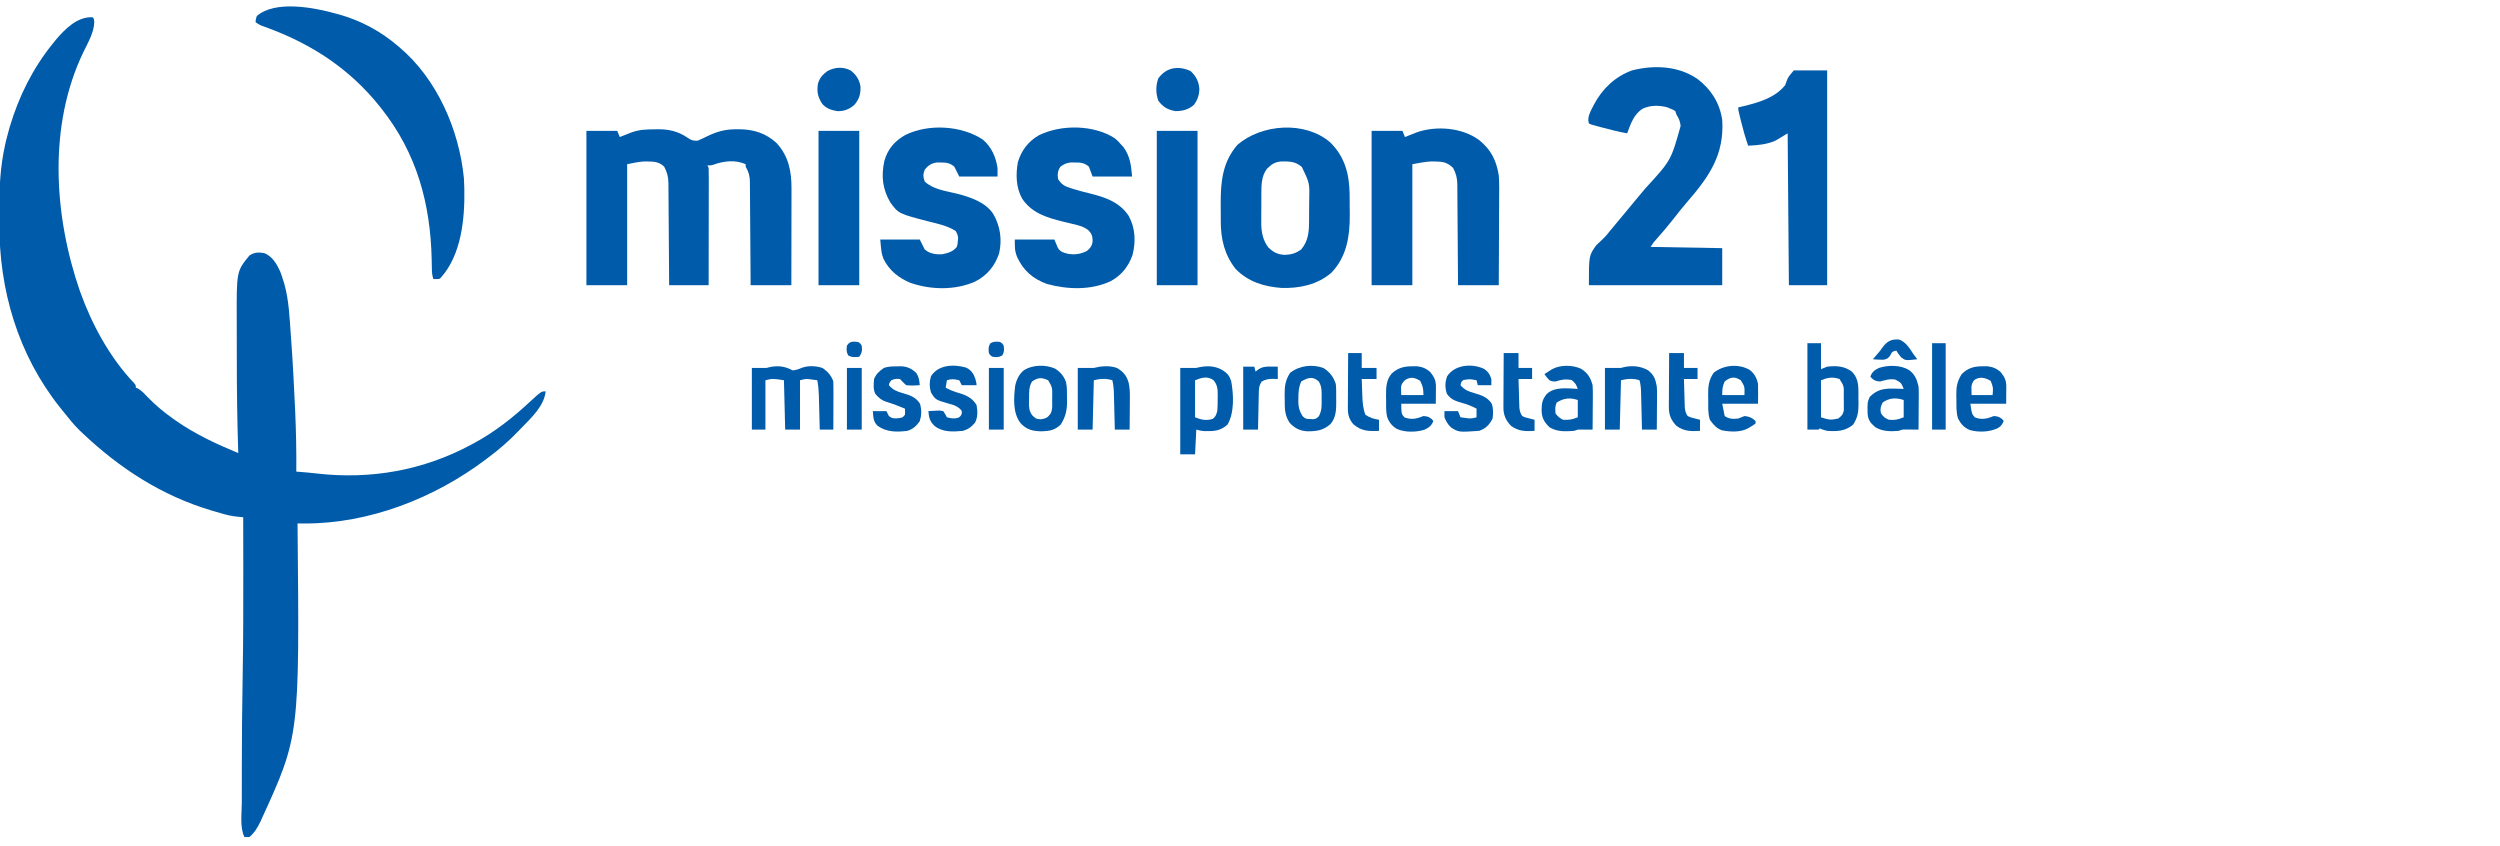 <?xml version="1.0" encoding="UTF-8"?>
<svg version="1.1" xmlns="http://www.w3.org/2000/svg" width="2025" height="685">
<path d="M0 0 C1 1 1 1 1.375 3.75 C1.187 12.22 -3.695 20.446 -7.317 27.93 C-36.191 87.621 -31.447 160.769 -10.172 222.09 C-0.522 248.95 13.882 275.58 33.637 296.363 C35 298 35 298 35 300 C35.806 300.309 35.806 300.309 36.629 300.625 C39.94 302.545 42.324 305.251 44.938 308 C51.172 314.378 57.73 319.849 65 325 C65.87 325.62 65.87 325.62 66.757 326.253 C82.757 337.56 99.962 345.499 118 353 C117.956 351.674 117.956 351.674 117.911 350.322 C117.118 325.727 116.812 301.152 116.815 276.545 C116.815 271.663 116.801 266.782 116.784 261.901 C116.773 258.055 116.771 254.21 116.771 250.364 C116.77 248.564 116.766 246.764 116.758 244.964 C116.602 205.746 116.602 205.746 127 193 C131.07 190.286 134.222 190.258 139 191 C145.633 193.64 149.175 199.764 152 206 C153.023 208.7 153.91 211.426 154.75 214.188 C154.949 214.833 155.147 215.478 155.352 216.144 C159.016 229.16 159.528 243.068 160.5 256.5 C160.563 257.356 160.626 258.212 160.691 259.094 C162.109 278.38 163.147 297.681 164 317 C164.03 317.68 164.061 318.361 164.092 319.062 C164.814 335.381 165.156 351.665 165 368 C165.715 368.056 166.43 368.113 167.166 368.171 C171.922 368.547 176.668 368.95 181.406 369.512 C225.287 374.604 268.071 367.045 307 346 C307.599 345.681 308.197 345.361 308.814 345.032 C325.974 335.819 340.97 323.835 355.176 310.578 C363.477 303 363.477 303 367 303 C365.677 315.122 355.126 324.621 347 333 C346.493 333.533 345.986 334.065 345.464 334.614 C337.556 342.917 329.202 350.171 320 357 C319.453 357.413 318.906 357.826 318.342 358.252 C276.85 389.523 223.992 410.201 171.629 410.02 C170.569 410.017 169.509 410.014 168.416 410.011 C167.619 410.007 166.822 410.004 166 410 C166.01 410.979 166.01 410.979 166.02 411.977 C167.672 582.165 167.672 582.165 136.938 649.312 C136.633 649.988 136.329 650.663 136.016 651.359 C133.792 656.022 131.07 660.72 127 664 C125.68 664 124.36 664 123 664 C119.118 656.236 120.855 644.66 120.867 636.102 C120.866 634.417 120.865 632.732 120.863 631.047 C120.86 626.518 120.865 621.988 120.871 617.459 C120.875 614.605 120.877 611.75 120.878 608.896 C120.889 583.406 121.102 557.931 121.571 532.446 C122.071 504.735 122.084 477.027 122.062 449.312 C122.061 447.65 122.061 447.65 122.06 445.954 C122.049 432.303 122.028 418.651 122 405 C121.087 404.905 121.087 404.905 120.155 404.808 C118.95 404.679 118.95 404.679 117.72 404.548 C116.926 404.464 116.132 404.38 115.313 404.293 C109.411 403.545 103.692 401.684 98 400 C96.993 399.705 96.993 399.705 95.965 399.403 C56.07 387.479 22.035 365.421 -8 337 C-8.681 336.362 -9.361 335.724 -10.062 335.066 C-15.189 330.118 -19.578 324.575 -24 319 C-25.21 317.498 -25.21 317.498 -26.445 315.965 C-60.521 273.178 -75.857 220.552 -75.521 166.455 C-75.499 162.744 -75.512 159.034 -75.535 155.323 C-75.627 137.877 -74.763 121.116 -71 104 C-70.728 102.744 -70.457 101.489 -70.177 100.195 C-69.486 97.268 -68.717 94.387 -67.875 91.5 C-67.583 90.483 -67.291 89.466 -66.99 88.418 C-59.602 63.663 -48.261 41.054 -32 21 C-31.228 20.042 -30.456 19.084 -29.66 18.098 C-22.153 9.287 -12.188 -0.69 0 0 Z " fill="#005BAA" transform="translate(75,14)"/>
<path d="M0 0 C0.895 -0.021 1.791 -0.041 2.713 -0.062 C11.336 -0.112 18.955 1.572 26.188 6.438 C29.638 8.747 30.478 9.25 34.812 9.25 C37.306 8.187 39.705 7.084 42.125 5.875 C50.314 1.81 57.444 -0.123 66.625 -0.062 C67.514 -0.057 68.404 -0.051 69.32 -0.045 C80.675 0.165 90.349 3.28 98.855 11.137 C108.624 21.738 110.99 34.137 110.926 48.145 C110.926 48.994 110.926 49.844 110.926 50.719 C110.926 53.501 110.918 56.281 110.91 59.062 C110.908 61.002 110.907 62.941 110.906 64.88 C110.902 69.963 110.892 75.046 110.881 80.129 C110.871 85.324 110.866 90.52 110.861 95.715 C110.851 105.893 110.833 116.072 110.812 126.25 C99.922 126.25 89.032 126.25 77.812 126.25 C77.791 122.208 77.791 122.208 77.768 118.083 C77.718 109.175 77.651 100.266 77.577 91.357 C77.532 85.956 77.493 80.556 77.466 75.155 C77.44 69.942 77.4 64.729 77.349 59.516 C77.333 57.528 77.321 55.54 77.315 53.552 C77.305 50.765 77.277 47.979 77.245 45.193 C77.246 44.373 77.248 43.553 77.249 42.708 C77.169 37.78 76.318 34.615 73.812 30.25 C73.812 29.59 73.812 28.93 73.812 28.25 C65.422 24.521 56.294 25.606 47.871 28.594 C45.812 29.25 45.812 29.25 42.812 29.25 C43.307 30.24 43.307 30.24 43.812 31.25 C43.906 34.24 43.938 37.207 43.926 40.198 C43.926 41.125 43.926 42.052 43.926 43.006 C43.926 46.08 43.918 49.153 43.91 52.227 C43.908 54.354 43.907 56.481 43.906 58.608 C43.902 64.214 43.892 69.82 43.881 75.426 C43.871 81.143 43.866 86.861 43.861 92.578 C43.851 103.802 43.833 115.026 43.812 126.25 C33.252 126.25 22.692 126.25 11.812 126.25 C11.798 123.591 11.783 120.931 11.768 118.191 C11.718 109.394 11.651 100.597 11.577 91.8 C11.532 86.468 11.493 81.135 11.466 75.803 C11.44 70.655 11.4 65.507 11.349 60.358 C11.333 58.396 11.321 56.435 11.315 54.473 C11.305 51.72 11.277 48.967 11.245 46.215 C11.246 45.408 11.248 44.601 11.249 43.769 C11.163 38.551 10.24 34.893 7.812 30.25 C3.813 26.5 0.088 26.094 -5.25 26.062 C-6.313 26.048 -7.377 26.034 -8.473 26.02 C-13.095 26.306 -17.646 27.342 -22.188 28.25 C-22.188 60.59 -22.188 92.93 -22.188 126.25 C-33.078 126.25 -43.968 126.25 -55.188 126.25 C-55.188 85 -55.188 43.75 -55.188 1.25 C-46.938 1.25 -38.688 1.25 -30.188 1.25 C-29.527 2.9 -28.867 4.55 -28.188 6.25 C-26.867 5.726 -26.867 5.726 -25.52 5.191 C-24.358 4.736 -23.197 4.281 -22 3.812 C-20.277 3.134 -20.277 3.134 -18.52 2.441 C-12.282 0.211 -6.57 0.037 0 0 Z " fill="#005BAA" transform="translate(530.188,104.75)"/>
<path d="M0 0 C11.02 8.389 17.852 19.199 20 33 C21.851 61.309 9.323 79.194 -8.52 99.751 C-12.426 104.27 -16.112 108.928 -19.763 113.653 C-23.932 119.006 -28.359 124.118 -32.849 129.203 C-35.733 132.384 -35.733 132.384 -38 136 C-18.86 136.33 0.28 136.66 20 137 C20 146.9 20 156.8 20 167 C-15.64 167 -51.28 167 -88 167 C-88 143 -88 143 -82.062 134.688 C-78.449 131.176 -78.449 131.176 -76.654 129.549 C-74.307 127.351 -72.359 124.901 -70.375 122.375 C-67.133 118.373 -63.836 114.424 -60.5 110.5 C-56.376 105.647 -52.323 100.742 -48.305 95.801 C-46.233 93.283 -44.132 90.795 -42.015 88.316 C-21.479 65.943 -21.479 65.943 -13.699 38.035 C-14.053 34.463 -15.03 31.994 -17 29 C-17.33 28.01 -17.66 27.02 -18 26 C-19.731 24.841 -19.731 24.841 -22 24 C-22.866 23.629 -23.733 23.258 -24.625 22.875 C-31.188 21.174 -37.911 21.159 -44.191 23.914 C-51.563 28.34 -54.142 36.299 -57 44 C-64.12 42.677 -71.09 41.016 -78.062 39.062 C-79.011 38.81 -79.959 38.558 -80.936 38.299 C-81.835 38.047 -82.734 37.795 -83.66 37.535 C-84.471 37.312 -85.282 37.089 -86.117 36.86 C-86.739 36.576 -87.36 36.292 -88 36 C-89.757 30.729 -86.288 25.625 -83.953 20.816 C-77.179 7.909 -66.718 -2.033 -53 -7 C-35.184 -11.517 -15.465 -10.708 0 0 Z " fill="#005BAA" transform="translate(1375,64)"/>
<path d="M0 0 C0.752 0.204 1.505 0.407 2.28 0.617 C19.999 5.547 36.038 14.051 50 26 C50.759 26.635 50.759 26.635 51.533 27.284 C81.999 52.944 99.885 94.12 103.75 133.25 C103.86 135.165 103.942 137.082 104 139 C104.04 140.204 104.08 141.408 104.121 142.648 C104.517 166.358 101.652 195.616 85 214 C84 215 84 215 81.438 215.062 C80.633 215.042 79.829 215.021 79 215 C77.887 211.66 77.842 209.071 77.789 205.551 C77.763 204.239 77.737 202.928 77.71 201.577 C77.697 200.882 77.683 200.186 77.67 199.47 C76.725 153.973 65.604 113.156 37 77 C36.351 76.178 36.351 76.178 35.689 75.339 C11.609 45.157 -18.977 24.935 -55.033 11.663 C-55.893 11.345 -56.754 11.027 -57.641 10.699 C-58.409 10.419 -59.178 10.139 -59.97 9.85 C-62 9 -62 9 -65 7 C-64.875 4.75 -64.875 4.75 -64 2 C-49.104 -11.034 -17.401 -4.862 0 0 Z " fill="#005BAA" transform="translate(272,11)"/>
<path d="M0 0 C11.968 11.661 15.589 25.713 15.815 42.052 C15.819 42.771 15.824 43.49 15.828 44.23 C15.834 45.006 15.84 45.781 15.845 46.58 C15.855 48.209 15.861 49.839 15.865 51.468 C15.875 53.915 15.906 56.36 15.938 58.807 C16.055 76.071 13.482 92.71 0.996 105.715 C-10.338 115.443 -24.883 118.443 -39.516 117.969 C-53.605 116.891 -66.24 113.043 -76.375 102.75 C-85.39 91.503 -88.521 78.624 -88.543 64.43 C-88.546 63.649 -88.55 62.869 -88.553 62.064 C-88.558 60.419 -88.56 58.773 -88.56 57.128 C-88.562 54.653 -88.581 52.178 -88.6 49.703 C-88.663 31.78 -87.118 16.073 -75.062 2.062 C-55.37 -14.882 -20.386 -17.487 0 0 Z M-51.125 21.438 C-55.667 27.351 -55.684 34.82 -55.676 41.965 C-55.68 42.82 -55.684 43.675 -55.689 44.556 C-55.694 46.354 -55.695 48.151 -55.691 49.949 C-55.688 52.677 -55.711 55.403 -55.736 58.131 C-55.739 59.888 -55.739 61.645 -55.738 63.402 C-55.747 64.206 -55.757 65.009 -55.766 65.837 C-55.71 72.789 -54.374 79.506 -50.062 85.125 C-45.824 89.265 -42.388 90.908 -36.5 91.188 C-31.408 91.011 -27.471 89.813 -23.375 86.75 C-17.786 80.131 -17.061 72.803 -17.039 64.484 C-17.032 63.61 -17.026 62.736 -17.019 61.836 C-17.009 59.994 -17.004 58.151 -17.004 56.309 C-17 53.522 -16.964 50.736 -16.926 47.949 C-16.545 33.069 -16.545 33.069 -22.858 20.03 C-28.003 15.453 -32.872 15.46 -39.43 15.539 C-44.762 15.921 -47.376 17.773 -51.125 21.438 Z " fill="#005BAA" transform="translate(1077.375,115.25)"/>
<path d="M0 0 C9.707 7.921 13.952 16.243 15.996 28.629 C16.515 35.492 16.347 42.392 16.289 49.27 C16.283 51.248 16.279 53.226 16.276 55.204 C16.265 60.373 16.235 65.541 16.202 70.71 C16.171 75.999 16.158 81.289 16.143 86.578 C16.111 96.929 16.058 107.279 15.996 117.629 C5.106 117.629 -5.784 117.629 -17.004 117.629 C-17.018 115 -17.033 112.371 -17.048 109.662 C-17.098 100.965 -17.165 92.267 -17.24 83.57 C-17.284 78.298 -17.324 73.027 -17.35 67.755 C-17.376 62.665 -17.417 57.575 -17.467 52.485 C-17.484 50.545 -17.495 48.606 -17.502 46.666 C-17.511 43.944 -17.539 41.223 -17.572 38.502 C-17.57 37.704 -17.569 36.906 -17.567 36.084 C-17.654 30.888 -18.572 27.246 -21.004 22.629 C-25.673 18.193 -29.19 17.476 -35.504 17.441 C-36.649 17.427 -37.793 17.413 -38.973 17.398 C-44.03 17.688 -49.02 18.723 -54.004 19.629 C-54.004 51.969 -54.004 84.309 -54.004 117.629 C-64.894 117.629 -75.784 117.629 -87.004 117.629 C-87.004 76.379 -87.004 35.129 -87.004 -7.371 C-78.754 -7.371 -70.504 -7.371 -62.004 -7.371 C-61.344 -5.721 -60.684 -4.071 -60.004 -2.371 C-59.135 -2.72 -58.266 -3.07 -57.371 -3.43 C-56.219 -3.885 -55.066 -4.34 -53.879 -4.809 C-52.742 -5.261 -51.605 -5.714 -50.434 -6.18 C-34.514 -11.71 -13.699 -10.029 0 0 Z " fill="#005BAA" transform="translate(1198.004,113.371)"/>
<path d="M0 0 C6.998 5.885 10.647 14.046 12 23 C12 25.31 12 27.62 12 30 C1.77 30 -8.46 30 -19 30 C-20.32 27.36 -21.64 24.72 -23 22 C-26.574 19.026 -29.412 18.59 -34 18.625 C-35.011 18.617 -36.021 18.61 -37.062 18.602 C-41.44 19.195 -44.07 20.884 -46.875 24.25 C-48.452 28.106 -48.341 30.049 -47 34 C-40.185 40.487 -29.651 41.716 -20.885 43.873 C-10.367 46.586 1.989 50.596 8.398 60.066 C14.229 70.025 15.797 80.801 13.312 92.137 C9.824 102.558 3.481 110.216 -6.348 115.188 C-22.685 122.23 -42.051 121.856 -58.727 116.051 C-68.209 112.039 -75.752 106.034 -80.375 96.688 C-82 92 -82 92 -83 81 C-72.44 81 -61.88 81 -51 81 C-49.68 83.64 -48.36 86.28 -47 89 C-43.028 92.518 -38.18 93.151 -33 93 C-28.328 92.042 -24.015 90.89 -21 87 C-20.352 84.87 -20.352 84.87 -20.188 82.562 C-20.099 81.801 -20.01 81.039 -19.918 80.254 C-20.015 77.597 -20.628 76.265 -22 74 C-28.469 70.038 -35.311 68.476 -42.625 66.688 C-68.187 60.088 -68.187 60.088 -74.895 50.883 C-81.147 40.233 -82.324 29.456 -79.691 17.453 C-76.942 7.698 -71.396 1.271 -62.688 -3.68 C-43.928 -12.896 -17.413 -11.41 0 0 Z " fill="#005BAA" transform="translate(796,113)"/>
<path d="M0 0 C2.875 2.5 2.875 2.5 5 5 C5.681 5.722 6.361 6.444 7.062 7.188 C12.433 14.984 13.123 21.352 14 31 C3.44 31 -7.12 31 -18 31 C-18.99 28.36 -19.98 25.72 -21 23 C-24.644 19.842 -27.769 19.592 -32.5 19.625 C-33.603 19.617 -34.707 19.61 -35.844 19.602 C-39.314 20.04 -41.196 20.951 -44 23 C-46.324 26.209 -46.476 29.115 -46 33 C-43.114 37.534 -40.515 38.94 -35.438 40.5 C-34.792 40.704 -34.147 40.908 -33.481 41.117 C-28.933 42.52 -24.334 43.681 -19.714 44.824 C-7.42 47.886 3.914 51.833 11.242 62.871 C16.678 72.73 17.113 83.962 14.281 94.734 C10.909 104.095 5.35 110.999 -3.387 115.785 C-19.385 123.222 -38.263 122.558 -55 118 C-66.44 113.774 -73.912 107.32 -79.09 96.297 C-81.179 91.026 -81 88.231 -81 82 C-70.44 82 -59.88 82 -49 82 C-48.01 84.31 -47.02 86.62 -46 89 C-43.889 92.222 -40.938 92.911 -37.25 93.711 C-31.813 94.409 -27.443 93.735 -22.562 91.25 C-19.775 88.802 -18.756 87.611 -18 84 C-18 79.532 -18.345 77.672 -21.496 74.441 C-25.323 71.431 -29.382 70.491 -34.062 69.438 C-35.761 69.021 -37.459 68.603 -39.156 68.184 C-39.983 67.984 -40.809 67.784 -41.66 67.578 C-54.919 64.304 -67.013 60.759 -75 49 C-80.053 39.994 -80.344 29.257 -78.492 19.258 C-75.652 9.823 -70.074 2.464 -61.527 -2.41 C-43.433 -11.34 -17.14 -11.035 0 0 Z " fill="#005BAA" transform="translate(903,112)"/>
<path d="M0 0 C8.91 0 17.82 0 27 0 C27 57.42 27 114.84 27 174 C16.77 174 6.54 174 -4 174 C-4.495 113.115 -4.495 113.115 -5 51 C-9.95 53.97 -9.95 53.97 -15 57 C-22.281 60.06 -29.143 60.648 -37 61 C-39.246 54.595 -41.071 48.153 -42.688 41.562 C-42.912 40.666 -43.137 39.769 -43.369 38.846 C-45 32.268 -45 32.268 -45 30 C-43.134 29.563 -43.134 29.563 -41.23 29.117 C-28.649 26.064 -15.568 22.476 -7 12 C-6.638 10.973 -6.276 9.945 -5.902 8.887 C-4.688 5.562 -4.688 5.562 0 0 Z " fill="#005BAA" transform="translate(1453,57)"/>
<path d="M0 0 C10.89 0 21.78 0 33 0 C33 41.25 33 82.5 33 125 C22.11 125 11.22 125 0 125 C0 83.75 0 42.5 0 0 Z " fill="#005BAA" transform="translate(937,106)"/>
<path d="M0 0 C10.89 0 21.78 0 33 0 C33 41.25 33 82.5 33 125 C22.11 125 11.22 125 0 125 C0 83.75 0 42.5 0 0 Z " fill="#005BAA" transform="translate(663,106)"/>
<path d="M0 0 C2.8 -0.205 4.757 -0.892 7.312 -2.031 C12.85 -4.027 18.841 -3.72 24.375 -1.875 C28.447 1.033 31.387 4.16 33 9 C33.085 11.95 33.116 14.875 33.098 17.824 C33.096 18.686 33.095 19.547 33.093 20.435 C33.088 23.186 33.075 25.936 33.062 28.688 C33.057 30.553 33.053 32.418 33.049 34.283 C33.038 38.856 33.021 43.428 33 48 C29.37 48 25.74 48 22 48 C21.975 47.001 21.95 46.003 21.924 44.974 C21.83 41.25 21.729 37.527 21.628 33.803 C21.585 32.195 21.543 30.587 21.503 28.979 C21.445 26.66 21.381 24.342 21.316 22.023 C21.3 21.311 21.283 20.598 21.266 19.864 C21.147 15.827 20.762 11.966 20 8 C18.606 7.803 17.209 7.618 15.812 7.438 C15.035 7.333 14.258 7.229 13.457 7.121 C10.553 6.878 10.553 6.878 6 8 C6 21.2 6 34.4 6 48 C2.04 48 -1.92 48 -6 48 C-6.33 34.8 -6.66 21.6 -7 8 C-16.203 6.587 -16.203 6.587 -22 8 C-22 21.2 -22 34.4 -22 48 C-25.63 48 -29.26 48 -33 48 C-33 31.5 -33 15 -33 -2 C-29 -2 -25 -2 -21 -2 C-20.389 -2.16 -19.778 -2.32 -19.148 -2.484 C-12.196 -4.153 -6.207 -3.399 0 0 Z " fill="#005BAA" transform="translate(642,300)"/>
<path d="M0 0 C3.88 2.633 5.337 4.207 6.902 8.746 C8.905 19.512 9.624 34.355 3.965 43.996 C-1.787 49.281 -7.051 49.44 -14.578 49.324 C-17.348 49.121 -17.348 49.121 -21.348 48.121 C-21.678 54.721 -22.008 61.321 -22.348 68.121 C-26.308 68.121 -30.268 68.121 -34.348 68.121 C-34.348 45.021 -34.348 21.921 -34.348 -1.879 C-30.058 -1.879 -25.768 -1.879 -21.348 -1.879 C-13.864 -3.75 -6.784 -4.009 0 0 Z M-22.348 8.121 C-22.348 18.021 -22.348 27.921 -22.348 38.121 C-17.17 40.192 -13.438 41.04 -8.035 39.434 C-5.608 37.546 -5.241 36.095 -4.348 33.121 C-4.034 29.785 -4.023 26.47 -4.035 23.121 C-4.019 22.232 -4.003 21.342 -3.986 20.426 C-3.983 15.512 -4.114 12.091 -7.348 8.121 C-12.3 4.535 -17.033 5.995 -22.348 8.121 Z " fill="#005BAA" transform="translate(990.348,299.879)"/>
<path d="M0 0 C3.63 0 7.26 0 11 0 C11 6.93 11 13.86 11 21 C12.65 20.34 14.3 19.68 16 19 C23.368 18.126 29.922 18.474 36 23 C42.188 29.347 41.243 36.343 41.312 44.75 C41.342 45.905 41.371 47.06 41.4 48.25 C41.453 55.334 40.9 60.02 37 66 C30.4 71.362 24.236 71.511 16 71 C12.312 70 12.312 70 10 69 C9.505 69.495 9.505 69.495 9 70 C6.03 70 3.06 70 0 70 C0 46.9 0 23.8 0 0 Z M11 30 C11 39.9 11 49.8 11 60 C17.302 62.101 18.897 62.378 25 61 C27.678 58.928 28.852 57.764 29.502 54.406 C29.499 52.968 29.499 52.968 29.496 51.5 C29.497 50.448 29.497 49.396 29.498 48.312 C29.468 46.673 29.468 46.673 29.438 45 C29.445 43.907 29.452 42.814 29.459 41.688 C29.597 34.705 29.597 34.705 26 29 C20.36 27.12 16.487 27.805 11 30 Z " fill="#005BAA" transform="translate(1464,278)"/>
<path d="M0 0 C4.759 3.677 6.191 7.458 7.547 13.195 C7.79 15.981 7.782 18.74 7.742 21.535 C7.739 22.302 7.737 23.069 7.734 23.859 C7.723 26.284 7.697 28.708 7.672 31.133 C7.662 32.787 7.653 34.441 7.645 36.096 C7.623 40.129 7.588 44.162 7.547 48.195 C6.643 48.184 5.74 48.172 4.809 48.16 C3.039 48.147 3.039 48.147 1.234 48.133 C0.063 48.121 -1.109 48.11 -2.316 48.098 C-5.484 48.046 -5.484 48.046 -8.453 49.195 C-15.429 49.726 -21.355 49.805 -27.453 46.195 C-31.426 42.741 -33.258 40.596 -33.691 35.27 C-33.889 26.232 -33.889 26.232 -31.953 21.633 C-25.749 15.583 -20.744 14.882 -12.453 14.945 C-9.784 14.997 -7.121 15.086 -4.453 15.195 C-6.496 10.219 -6.496 10.219 -11.141 7.695 C-15.677 6.836 -19.059 7.971 -23.453 9.195 C-26.591 8.986 -27.892 8.679 -30.266 6.633 C-30.657 6.158 -31.049 5.684 -31.453 5.195 C-29.995 1.351 -28.089 0.013 -24.453 -1.805 C-16.826 -4.267 -6.92 -4.229 0 0 Z M-21.453 26.195 C-23.164 29.475 -23.65 31.255 -22.891 34.883 C-21.055 37.836 -19.658 38.842 -16.453 40.195 C-11.485 40.639 -9.211 40.098 -4.453 38.195 C-4.453 33.575 -4.453 28.955 -4.453 24.195 C-10.547 22.164 -16.176 22.426 -21.453 26.195 Z " fill="#005BAA" transform="translate(1546.453,299.805)"/>
<path d="M0 0 C5.365 3.267 7.756 7.329 9.375 13.312 C9.538 16.169 9.609 18.921 9.57 21.773 C9.567 22.564 9.565 23.355 9.562 24.169 C9.551 26.675 9.526 29.181 9.5 31.688 C9.49 33.395 9.481 35.102 9.473 36.809 C9.451 40.977 9.416 45.145 9.375 49.312 C5.375 49.312 1.375 49.312 -2.625 49.312 C-4.11 49.807 -4.11 49.807 -5.625 50.312 C-12.812 50.818 -19.391 51.209 -25.625 47.312 C-30.006 43.012 -31.792 39.732 -31.938 33.625 C-31.861 27.837 -31.348 24.781 -27.625 20.312 C-20.961 14.295 -10.947 15.972 -2.625 16.312 C-4.268 12.159 -4.268 12.159 -7.422 9.219 C-12.46 8.171 -15.645 8.715 -20.625 10.312 C-23.312 10.25 -23.312 10.25 -25.625 9.312 C-27.938 6.75 -27.938 6.75 -29.625 4.312 C-28.357 3.496 -27.085 2.685 -25.812 1.875 C-25.105 1.423 -24.397 0.97 -23.668 0.504 C-17.112 -3.319 -6.811 -3.193 0 0 Z M-19.625 27.312 C-21.171 30.404 -20.919 32.907 -20.625 36.312 C-18.758 38.677 -17.304 39.973 -14.625 41.312 C-9.713 41.591 -7.331 41.195 -2.625 39.312 C-2.625 34.693 -2.625 30.073 -2.625 25.312 C-8.94 23.208 -14.034 23.767 -19.625 27.312 Z " fill="#005BAA" transform="translate(1280.625,298.688)"/>
<path d="M0 0 C4.258 2.568 7.545 6.457 8.982 11.255 C9.837 15.352 9.664 19.517 9.688 23.688 C9.708 24.604 9.729 25.521 9.75 26.465 C9.791 33.702 8.565 39.018 4.688 45.25 C-0.16 49.963 -4.494 50.639 -11.062 50.812 C-18.259 50.606 -22.774 49.595 -27.875 44.25 C-34.334 35.913 -33.455 23.866 -32.25 13.836 C-31.151 8.751 -29.094 4.496 -25.016 1.18 C-17.887 -3.177 -7.587 -3.326 0 0 Z M-18.562 10.438 C-21.314 14.841 -20.967 19.27 -21 24.312 C-21.033 25.198 -21.066 26.084 -21.1 26.996 C-21.135 31.354 -21.015 34.504 -18.289 38.031 C-15.278 40.779 -15.278 40.779 -11.5 41.062 C-7.267 40.391 -6.051 39.822 -3.562 36.438 C-1.755 32.823 -2.335 28.605 -2.312 24.625 C-2.292 23.722 -2.271 22.819 -2.25 21.889 C-2.208 15.154 -2.208 15.154 -5.562 9.438 C-10.878 7.031 -13.759 7.086 -18.562 10.438 Z " fill="#005BAA" transform="translate(854.562,298.562)"/>
<path d="M0 0 C5.065 3.233 8.013 7.133 9.938 12.875 C10.343 16.639 10.262 20.404 10.25 24.188 C10.266 25.195 10.282 26.202 10.299 27.24 C10.303 33.707 10.115 40.285 5.592 45.395 C-0.428 50.729 -6.062 51.323 -13.828 51.191 C-19.694 50.618 -23.416 48.608 -27.438 44.375 C-31.625 37.932 -31.429 32.72 -31.438 25.125 C-31.462 23.97 -31.486 22.815 -31.512 21.625 C-31.536 14.558 -30.952 9.839 -27.062 3.875 C-19.684 -1.998 -8.965 -3.379 0 0 Z M-18.062 10.875 C-20.144 15.469 -20.398 19.905 -20.375 24.875 C-20.391 25.561 -20.407 26.247 -20.424 26.953 C-20.428 31.679 -19.52 34.857 -17.062 38.875 C-14.681 41.256 -13.955 41.22 -10.688 41.312 C-9.917 41.352 -9.146 41.392 -8.352 41.434 C-5.895 41.008 -5.895 41.008 -3.805 39.035 C-1.229 34.362 -1.48 30.124 -1.562 24.875 C-1.547 23.89 -1.532 22.905 -1.516 21.891 C-1.54 17.405 -1.596 14.648 -3.949 10.75 C-8.784 6.46 -12.738 7.761 -18.062 10.875 Z " fill="#005BAA" transform="translate(1072.062,298.125)"/>
<path d="M0 0 C4.716 3.668 6.011 7.283 7 13 C7.233 15.819 7.236 18.61 7.195 21.438 C7.192 22.203 7.19 22.969 7.187 23.757 C7.176 26.172 7.151 28.586 7.125 31 C7.115 32.65 7.106 34.299 7.098 35.949 C7.076 39.966 7.041 43.983 7 48 C3.04 48 -0.92 48 -5 48 C-5.025 46.93 -5.05 45.861 -5.076 44.759 C-5.17 40.785 -5.27 36.812 -5.372 32.839 C-5.416 31.12 -5.457 29.401 -5.497 27.683 C-5.555 25.21 -5.619 22.738 -5.684 20.266 C-5.7 19.499 -5.717 18.732 -5.734 17.942 C-5.83 14.478 -6.079 11.336 -7 8 C-12.072 6.377 -16.893 6.723 -22 8 C-22.33 21.2 -22.66 34.4 -23 48 C-26.96 48 -30.92 48 -35 48 C-35 31.5 -35 15 -35 -2 C-30.667 -2 -26.333 -2 -22 -2 C-21.388 -2.16 -20.775 -2.32 -20.145 -2.484 C-13.142 -4.168 -6.203 -3.598 0 0 Z " fill="#005BAA" transform="translate(1335,300)"/>
<path d="M0 0 C4.984 2.99 7.549 5.984 9.25 11.568 C10.226 15.783 10.384 19.783 10.32 24.094 C10.317 24.837 10.315 25.58 10.312 26.346 C10.301 28.689 10.276 31.032 10.25 33.375 C10.24 34.977 10.231 36.578 10.223 38.18 C10.201 42.078 10.166 45.977 10.125 49.875 C6.165 49.875 2.205 49.875 -1.875 49.875 C-1.9 48.841 -1.925 47.807 -1.951 46.741 C-2.045 42.893 -2.145 39.044 -2.247 35.196 C-2.291 33.533 -2.332 31.869 -2.372 30.206 C-2.43 27.81 -2.494 25.415 -2.559 23.02 C-2.575 22.28 -2.592 21.54 -2.609 20.778 C-2.716 17.039 -2.997 13.516 -3.875 9.875 C-8.947 8.252 -13.768 8.598 -18.875 9.875 C-19.205 23.075 -19.535 36.275 -19.875 49.875 C-23.835 49.875 -27.795 49.875 -31.875 49.875 C-31.875 33.375 -31.875 16.875 -31.875 -0.125 C-27.585 -0.125 -23.295 -0.125 -18.875 -0.125 C-12.781 -1.648 -6.007 -2.244 0 0 Z " fill="#005BAA" transform="translate(904.875,298.125)"/>
<path d="M0 0 C1.777 -0.025 1.777 -0.025 3.59 -0.051 C8.076 0.419 11.358 1.758 14.707 4.812 C17.809 8.797 19.196 11.522 19.16 16.543 C19.158 17.266 19.155 17.99 19.153 18.735 C19.143 19.648 19.134 20.56 19.125 21.5 C19.104 24.408 19.084 27.316 19.062 30.312 C9.822 30.312 0.583 30.312 -8.938 30.312 C-8.801 38.538 -8.801 38.538 -6.375 41.375 C-0.709 43.554 3.704 42.485 9.062 40.312 C12.099 40.529 13.562 40.881 15.875 42.875 C16.267 43.349 16.659 43.824 17.062 44.312 C15.604 48.157 13.698 49.495 10.062 51.312 C3.22 53.522 -5.984 53.679 -12.562 50.688 C-16.579 48.262 -19.11 44.954 -20.522 40.446 C-21.379 36.044 -21.165 31.532 -21.188 27.062 C-21.208 26.051 -21.229 25.039 -21.25 23.996 C-21.284 17.494 -21.146 10.935 -16.591 5.792 C-11.423 1.212 -6.781 0.022 0 0 Z M-5.812 11.125 C-10.048 15.485 -8.938 15.989 -8.938 23.312 C-2.998 23.312 2.942 23.312 9.062 23.312 C8.836 17.218 8.836 17.218 6.438 11.812 C2.078 9.059 -1.362 8.319 -5.812 11.125 Z " fill="#005BAA" transform="translate(1143.938,296.688)"/>
<path d="M0 0 C1.777 -0.025 1.777 -0.025 3.59 -0.051 C8.076 0.419 11.358 1.758 14.707 4.812 C17.809 8.797 19.196 11.522 19.16 16.543 C19.158 17.266 19.155 17.99 19.153 18.735 C19.143 19.648 19.134 20.56 19.125 21.5 C19.104 24.408 19.084 27.316 19.062 30.312 C9.492 30.312 -0.077 30.312 -9.938 30.312 C-8.794 38.533 -8.794 38.533 -6.312 41.375 C-0.7 43.591 3.747 42.467 9.062 40.312 C12.099 40.529 13.562 40.881 15.875 42.875 C16.267 43.349 16.659 43.824 17.062 44.312 C15.703 47.614 14.543 49.032 11.312 50.562 C4.462 53.351 -3.351 53.571 -10.473 51.617 C-15.105 49.556 -17.567 46.863 -19.938 42.312 C-21.542 37.21 -21.202 31.858 -21.25 26.562 C-21.279 25.503 -21.308 24.443 -21.338 23.352 C-21.393 16.5 -20.61 12.137 -16.938 6.312 C-11.824 1.331 -7.043 0.023 0 0 Z M-6.938 11.312 C-9.938 15.213 -8.938 17.892 -8.938 23.312 C-3.328 23.312 2.283 23.312 8.062 23.312 C8.613 17.245 8.613 17.245 6.5 11.812 C2.201 9.167 -2.726 8.037 -6.938 11.312 Z " fill="#005BAA" transform="translate(1605.938,296.688)"/>
<path d="M0 0 C3.749 3.01 5.667 6.649 6.586 11.273 C6.655 14.035 6.68 16.764 6.648 19.523 C6.628 22.081 6.607 24.638 6.586 27.273 C-2.984 27.273 -12.554 27.273 -22.414 27.273 C-21.754 30.573 -21.094 33.873 -20.414 37.273 C-16.705 39.746 -13.714 39.721 -9.414 39.273 C-7.745 38.613 -6.078 37.948 -4.414 37.273 C-0.594 37.553 1.777 38.673 4.586 41.273 C4.586 41.933 4.586 42.593 4.586 43.273 C2.941 44.527 2.941 44.527 0.773 45.836 C0.066 46.27 -0.642 46.705 -1.371 47.152 C-7.576 50.557 -15.91 50.176 -22.715 48.812 C-27.271 47.095 -29.686 44.124 -32.414 40.273 C-34.153 35.058 -33.684 29.546 -33.727 24.086 C-33.756 22.879 -33.785 21.672 -33.814 20.428 C-33.866 13.214 -33.42 8.35 -29.414 2.273 C-21.434 -4.21 -8.987 -5.347 0 0 Z M-20.414 9.273 C-22.252 13.3 -22.414 15.747 -22.414 20.273 C-16.474 20.273 -10.534 20.273 -4.414 20.273 C-4.199 13.382 -4.199 13.382 -7.414 8.273 C-12.289 5.024 -15.884 5.6 -20.414 9.273 Z " fill="#005BAA" transform="translate(1417.414,299.727)"/>
<path d="M0 0 C1.296 -0.026 2.591 -0.052 3.926 -0.078 C9.067 0.37 12.318 1.918 16 5.5 C18.013 8.78 18.389 11.444 18.688 15.25 C14.977 15.542 11.389 15.701 7.688 15.25 C4.938 12.688 4.938 12.688 2.688 10.25 C-0.994 9.99 -0.994 9.99 -4.312 11.25 C-5.825 13.186 -5.825 13.186 -6.312 15.25 C-3.064 19.152 0.382 20.405 5.125 21.75 C10.864 23.386 15.849 25.099 19 30.5 C20.249 35.494 20.209 39.587 18.688 44.438 C15.849 48.429 13.371 50.662 8.688 52.25 C0.088 53.266 -8.001 53.411 -15.312 48.25 C-19.015 44.906 -18.916 41.004 -19.312 36.25 C-15.682 36.25 -12.053 36.25 -8.312 36.25 C-7.652 37.57 -6.992 38.89 -6.312 40.25 C-3.575 42.379 -2.214 42.243 1.312 42 C4.74 41.555 4.74 41.555 6.688 39.25 C6.854 36.666 6.854 36.666 6.688 34.25 C1.794 32.238 -3.044 30.301 -8.125 28.812 C-12.206 27.498 -14.561 25.603 -17.312 22.25 C-19.157 18.561 -18.663 14.285 -18.312 10.25 C-16.585 6.069 -13.991 3.825 -10.312 1.25 C-6.739 0.059 -3.767 0.045 0 0 Z " fill="#005BAA" transform="translate(726.312,296.75)"/>
<path d="M0 0 C3.456 2.126 4.98 4.485 6.25 8.375 C6.25 10.025 6.25 11.675 6.25 13.375 C2.62 13.375 -1.01 13.375 -4.75 13.375 C-5.08 12.055 -5.41 10.735 -5.75 9.375 C-11.019 8.369 -11.019 8.369 -16.188 9.125 C-18.056 10.388 -18.056 10.388 -18.75 13.375 C-15.501 17.277 -12.056 18.53 -7.312 19.875 C-1.621 21.498 3.137 23.186 6.539 28.32 C7.911 32.286 7.785 36.248 7.25 40.375 C4.637 45.508 1.711 48.555 -3.75 50.375 C-20.206 51.492 -20.206 51.492 -26.266 47.711 C-29.046 45.209 -30.29 42.842 -31.75 39.375 C-31.75 37.725 -31.75 36.075 -31.75 34.375 C-28.12 34.375 -24.49 34.375 -20.75 34.375 C-20.09 36.025 -19.43 37.675 -18.75 39.375 C-17.335 39.572 -15.918 39.757 -14.5 39.938 C-13.711 40.042 -12.922 40.146 -12.109 40.254 C-9.745 40.375 -7.999 40.071 -5.75 39.375 C-5.75 37.065 -5.75 34.755 -5.75 32.375 C-9.879 30.171 -13.797 28.705 -18.312 27.5 C-23.519 25.951 -26.573 24.8 -29.75 20.375 C-31.426 15.346 -31.356 11.035 -29.562 6.125 C-23.433 -3.174 -9.791 -4.411 0 0 Z " fill="#005BAA" transform="translate(1201.75,298.625)"/>
<path d="M0 0 C4.102 2.208 5.745 4.571 7.285 8.941 C8.285 12.716 8.285 12.716 8.285 14.191 C4.325 14.191 0.365 14.191 -3.715 14.191 C-4.375 12.871 -5.035 11.551 -5.715 10.191 C-9.574 9.279 -11.931 8.93 -15.715 10.191 C-16.045 12.171 -16.375 14.151 -16.715 16.191 C-13.119 18.179 -9.657 19.545 -5.715 20.629 C0.232 22.346 4.969 24.803 8.285 30.191 C9.163 35.015 9.403 40.026 7.113 44.461 C4.243 47.975 1.663 49.848 -2.715 51.191 C-10.769 51.967 -19.065 52.436 -25.715 47.191 C-29.603 43.502 -30.3 40.475 -30.715 35.191 C-28.779 35.056 -26.841 34.959 -24.902 34.879 C-23.823 34.821 -22.744 34.763 -21.633 34.703 C-20.67 34.864 -19.707 35.025 -18.715 35.191 C-17.043 37.652 -17.043 37.652 -15.715 40.191 C-12.23 41.142 -9.829 41.514 -6.34 40.504 C-4.603 39.276 -4.603 39.276 -3.715 37.316 C-3.494 35.04 -3.494 35.04 -5.316 33.184 C-8.179 30.806 -10.502 30.128 -14.09 29.191 C-24.992 26.026 -24.992 26.026 -28.652 20.004 C-29.944 15.368 -29.986 11.825 -28.715 7.191 C-23.007 -2.533 -9.893 -2.946 0 0 Z " fill="#005BAA" transform="translate(782.715,297.809)"/>
<path d="M0 0 C4.531 4.207 6.803 8.722 7.125 14.938 C6.869 19.722 5.551 23.622 2.625 27.438 C-1.643 31.176 -6.769 32.537 -12.375 32.438 C-18.643 31.269 -22.498 29.092 -26.188 23.875 C-28.258 17.882 -28.258 11.993 -26.188 6 C-19.74 -3.116 -9.789 -4.532 0 0 Z " fill="#005BAA" transform="translate(964.375,57.562)"/>
<path d="M0 0 C4.403 3.447 6.942 7.346 7.898 12.875 C8.134 18.9 6.897 23.228 2.898 27.875 C-1.395 31.485 -5.487 33.12 -11.102 32.875 C-15.848 32.05 -19.774 30.712 -23.039 27.062 C-26.589 21.576 -27.574 17.46 -26.637 11.051 C-25.452 6.234 -22.948 3.528 -19.102 0.562 C-13.148 -2.787 -6.178 -3.307 0 0 Z " fill="#005BAA" transform="translate(689.102,57.125)"/>
<path d="M0 0 C3.96 0 7.92 0 12 0 C12 3.96 12 7.92 12 12 C15.63 12 19.26 12 23 12 C23 14.97 23 17.94 23 21 C19.37 21 15.74 21 12 21 C12.11 25.251 12.241 29.5 12.375 33.75 C12.406 34.957 12.437 36.163 12.469 37.406 C12.507 38.566 12.546 39.727 12.586 40.922 C12.617 41.99 12.649 43.058 12.681 44.159 C12.996 46.965 13.443 48.663 15 51 C17.395 52.129 17.395 52.129 20.125 52.75 C21.035 52.992 21.945 53.235 22.883 53.484 C23.581 53.655 24.28 53.825 25 54 C25 56.97 25 59.94 25 63 C17.765 63.479 12.012 63.378 6 59 C1.67 54.557 -0.259 50.126 -0.227 43.934 C-0.227 42.954 -0.227 41.973 -0.227 40.963 C-0.216 39.917 -0.206 38.871 -0.195 37.793 C-0.192 36.712 -0.19 35.632 -0.187 34.519 C-0.176 31.075 -0.15 27.631 -0.125 24.188 C-0.115 21.85 -0.106 19.512 -0.098 17.174 C-0.076 11.449 -0.041 5.725 0 0 Z " fill="#005BAA" transform="translate(1352,286)"/>
<path d="M0 0 C3.96 0 7.92 0 12 0 C12 3.96 12 7.92 12 12 C15.63 12 19.26 12 23 12 C23 14.97 23 17.94 23 21 C19.37 21 15.74 21 12 21 C12.11 25.251 12.241 29.5 12.375 33.75 C12.406 34.957 12.437 36.163 12.469 37.406 C12.507 38.566 12.546 39.727 12.586 40.922 C12.617 41.99 12.649 43.058 12.681 44.159 C12.996 46.965 13.443 48.663 15 51 C17.395 52.129 17.395 52.129 20.125 52.75 C21.035 52.992 21.945 53.235 22.883 53.484 C23.581 53.655 24.28 53.825 25 54 C25 56.97 25 59.94 25 63 C17.765 63.479 12.012 63.378 6 59 C1.67 54.557 -0.259 50.126 -0.227 43.934 C-0.227 42.954 -0.227 41.973 -0.227 40.963 C-0.216 39.917 -0.206 38.871 -0.195 37.793 C-0.192 36.712 -0.19 35.632 -0.187 34.519 C-0.176 31.075 -0.15 27.631 -0.125 24.188 C-0.115 21.85 -0.106 19.512 -0.098 17.174 C-0.076 11.449 -0.041 5.725 0 0 Z " fill="#005BAA" transform="translate(1218,286)"/>
<path d="M0 0 C3.63 0 7.26 0 11 0 C11 3.96 11 7.92 11 12 C14.96 12 18.92 12 23 12 C23 14.97 23 17.94 23 21 C19.04 21 15.08 21 11 21 C11.114 24.521 11.241 28.042 11.375 31.562 C11.406 32.553 11.437 33.544 11.469 34.564 C11.686 40.009 12.003 44.9 14 50 C17.514 52.343 20.841 53.388 25 54 C25 56.97 25 59.94 25 63 C16.536 63.413 10.873 63.271 4.188 57.625 C0.804 53.565 -0.254 50.087 -0.227 44.843 C-0.227 43.842 -0.227 42.841 -0.227 41.81 C-0.216 40.742 -0.206 39.674 -0.195 38.574 C-0.192 37.471 -0.19 36.369 -0.187 35.233 C-0.176 31.717 -0.15 28.203 -0.125 24.688 C-0.115 22.301 -0.106 19.915 -0.098 17.529 C-0.076 11.686 -0.041 5.843 0 0 Z " fill="#005BAA" transform="translate(1092,286)"/>
<path d="M0 0 C3.63 0 7.26 0 11 0 C11 23.1 11 46.2 11 70 C7.37 70 3.74 70 0 70 C0 46.9 0 23.8 0 0 Z " fill="#005BAA" transform="translate(1565,278)"/>
<path d="M0 0 C2.97 0 5.94 0 9 0 C9.33 1.32 9.66 2.64 10 4 C10.598 3.526 11.196 3.051 11.812 2.562 C15.446 -0.033 18.349 -0.114 22.688 -0.062 C23.681 -0.053 24.675 -0.044 25.699 -0.035 C26.838 -0.018 26.838 -0.018 28 0 C28 3.3 28 6.6 28 10 C26.783 9.959 25.566 9.918 24.312 9.875 C20.774 9.881 18.146 10.242 15 12 C12.496 15.757 12.651 18.81 12.586 23.168 C12.567 23.963 12.547 24.758 12.527 25.576 C12.468 28.113 12.421 30.65 12.375 33.188 C12.337 34.908 12.298 36.629 12.258 38.35 C12.162 42.566 12.078 46.783 12 51 C8.04 51 4.08 51 0 51 C0 34.17 0 17.34 0 0 Z " fill="#005BAA" transform="translate(1007,297)"/>
<path d="M0 0 C3.96 0 7.92 0 12 0 C12 16.5 12 33 12 50 C8.04 50 4.08 50 0 50 C0 33.5 0 17 0 0 Z " fill="#005BAA" transform="translate(801,298)"/>
<path d="M0 0 C3.96 0 7.92 0 12 0 C12 16.5 12 33 12 50 C8.04 50 4.08 50 0 50 C0 33.5 0 17 0 0 Z " fill="#005BAA" transform="translate(686,298)"/>
<path d="M0 0 C5.652 2.019 8.566 7.188 11.789 11.996 C12.782 13.335 13.779 14.67 14.789 15.996 C5.212 17.07 5.212 17.07 1.723 14.438 C0.259 12.685 -1.03 10.949 -2.211 8.996 C-5.501 9.748 -5.501 9.748 -7.211 13.059 C-9.084 15.489 -9.881 15.949 -12.98 16.391 C-15.746 16.373 -18.458 16.256 -21.211 15.996 C-19.806 14.351 -18.397 12.71 -16.969 11.086 C-15.178 9.02 -15.178 9.02 -13.641 6.75 C-9.789 1.531 -6.61 -0.446 0 0 Z " fill="#005BAA" transform="translate(1538.211,275.004)"/>
<path d="M0 0 C1.875 1.125 1.875 1.125 3 3 C3.394 6.149 3.529 8.119 1.875 10.875 C-0.881 12.529 -2.851 12.394 -6 12 C-7.875 10.875 -7.875 10.875 -9 9 C-9.394 5.851 -9.529 3.881 -7.875 1.125 C-5.119 -0.529 -3.149 -0.394 0 0 Z " fill="#005BAA" transform="translate(810,277)"/>
<path d="M0 0 C1.875 1.125 1.875 1.125 3 3 C3.425 7.078 3.313 8.531 1 12 C-2.422 12.373 -4.902 12.638 -7.938 10.875 C-9.504 8.11 -9.39 6.118 -9 3 C-6.791 -0.682 -4.018 -0.502 0 0 Z " fill="#005BAA" transform="translate(695,277)"/>
</svg>
